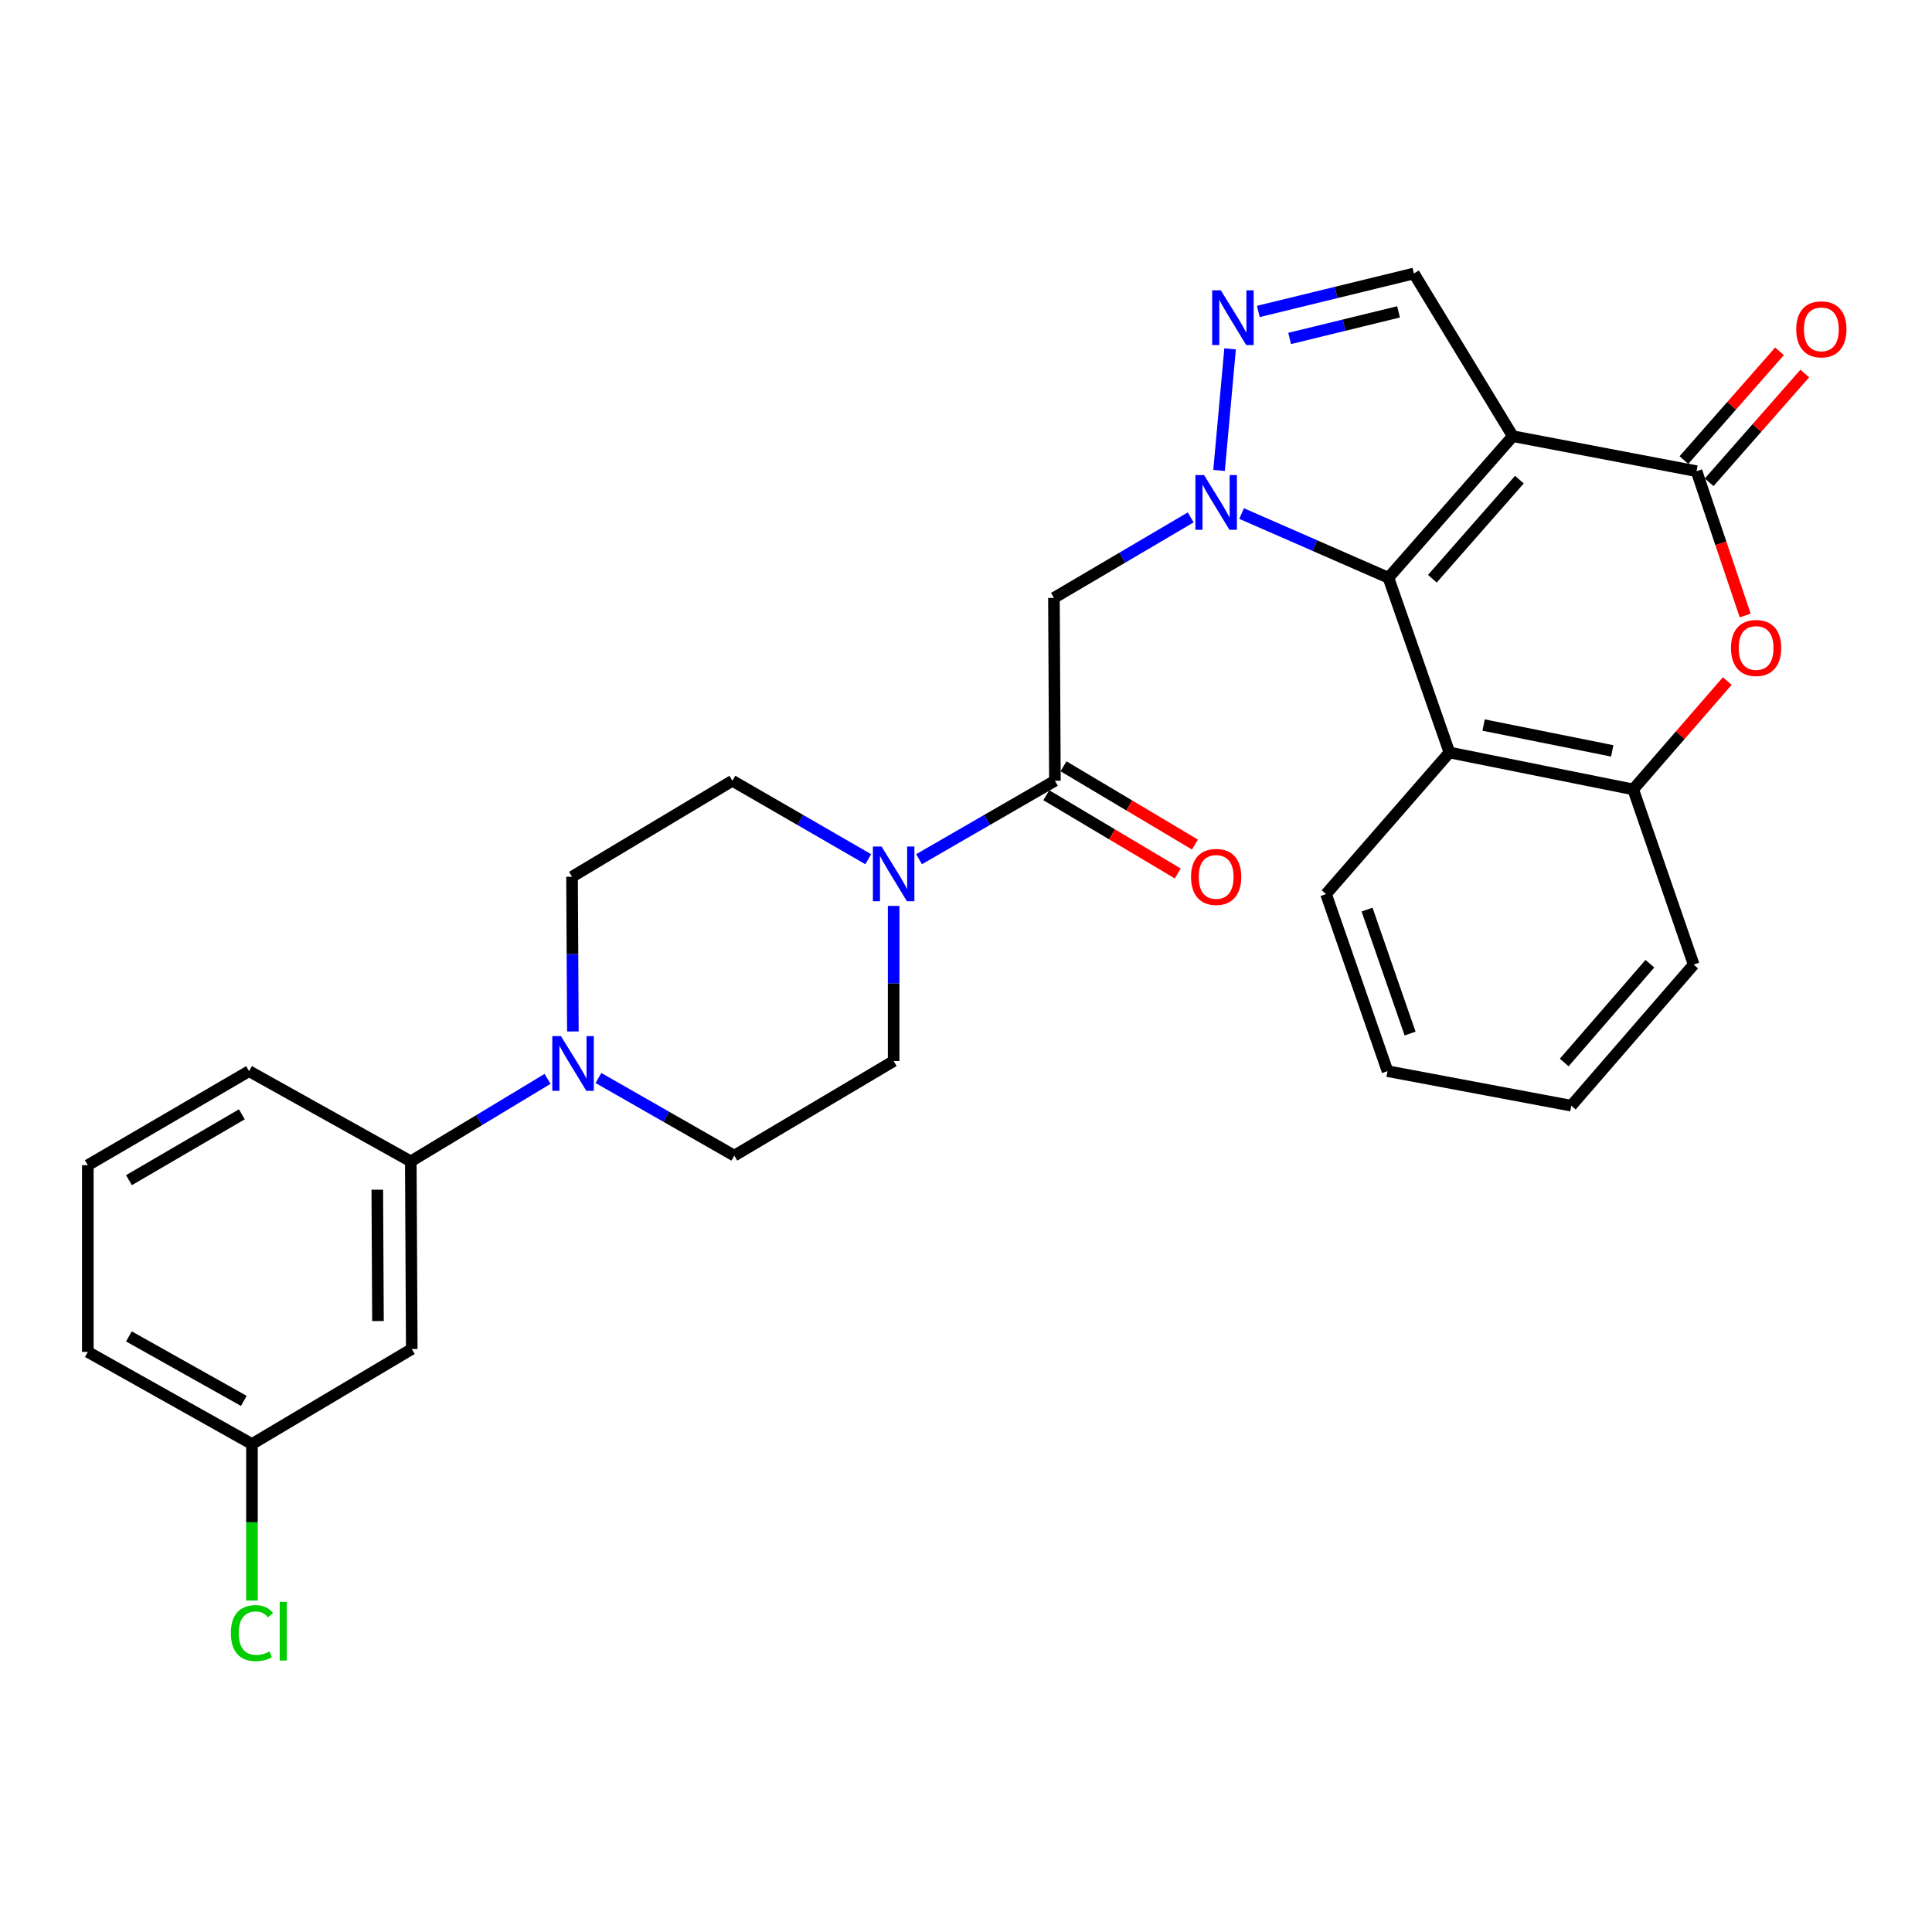 <?xml version='1.0' encoding='iso-8859-1'?>
<svg version='1.1' baseProfile='full'
              xmlns='http://www.w3.org/2000/svg'
                      xmlns:rdkit='http://www.rdkit.org/xml'
                      xmlns:xlink='http://www.w3.org/1999/xlink'
                  xml:space='preserve'
width='1000px' height='1000px' viewBox='0 0 1000 1000'>
<!-- END OF HEADER -->
<rect style='opacity:1.0;fill:#FFFFFF;stroke:none' width='1000' height='1000' x='0' y='0'> </rect>
<path class='bond-1' d='M 642.652,265.812 L 680.65,282.427' style='fill:none;fill-rule:evenodd;stroke:#0000FF;stroke-width:6px;stroke-linecap:butt;stroke-linejoin:miter;stroke-opacity:1' />
<path class='bond-1' d='M 680.65,282.427 L 718.648,299.043' style='fill:none;fill-rule:evenodd;stroke:#000000;stroke-width:6px;stroke-linecap:butt;stroke-linejoin:miter;stroke-opacity:1' />
<path class='bond-3' d='M 630.982,243.491 L 636.693,180.565' style='fill:none;fill-rule:evenodd;stroke:#0000FF;stroke-width:6px;stroke-linecap:butt;stroke-linejoin:miter;stroke-opacity:1' />
<path class='bond-4' d='M 616.304,267.807 L 580.91,288.64' style='fill:none;fill-rule:evenodd;stroke:#0000FF;stroke-width:6px;stroke-linecap:butt;stroke-linejoin:miter;stroke-opacity:1' />
<path class='bond-4' d='M 580.91,288.64 L 545.516,309.473' style='fill:none;fill-rule:evenodd;stroke:#000000;stroke-width:6px;stroke-linecap:butt;stroke-linejoin:miter;stroke-opacity:1' />
<path class='bond-0' d='M 783.018,225.771 L 718.648,299.043' style='fill:none;fill-rule:evenodd;stroke:#000000;stroke-width:6px;stroke-linecap:butt;stroke-linejoin:miter;stroke-opacity:1' />
<path class='bond-0' d='M 786.446,248.257 L 741.387,299.547' style='fill:none;fill-rule:evenodd;stroke:#000000;stroke-width:6px;stroke-linecap:butt;stroke-linejoin:miter;stroke-opacity:1' />
<path class='bond-2' d='M 783.018,225.771 L 878.127,243.884' style='fill:none;fill-rule:evenodd;stroke:#000000;stroke-width:6px;stroke-linecap:butt;stroke-linejoin:miter;stroke-opacity:1' />
<path class='bond-29' d='M 783.018,225.771 L 731.825,141.557' style='fill:none;fill-rule:evenodd;stroke:#000000;stroke-width:6px;stroke-linecap:butt;stroke-linejoin:miter;stroke-opacity:1' />
<path class='bond-5' d='M 718.648,299.043 L 750.218,389.488' style='fill:none;fill-rule:evenodd;stroke:#000000;stroke-width:6px;stroke-linecap:butt;stroke-linejoin:miter;stroke-opacity:1' />
<path class='bond-14' d='M 884.667,249.632 L 909.407,221.484' style='fill:none;fill-rule:evenodd;stroke:#000000;stroke-width:6px;stroke-linecap:butt;stroke-linejoin:miter;stroke-opacity:1' />
<path class='bond-14' d='M 909.407,221.484 L 934.147,193.335' style='fill:none;fill-rule:evenodd;stroke:#FF0000;stroke-width:6px;stroke-linecap:butt;stroke-linejoin:miter;stroke-opacity:1' />
<path class='bond-14' d='M 871.586,238.135 L 896.326,209.987' style='fill:none;fill-rule:evenodd;stroke:#000000;stroke-width:6px;stroke-linecap:butt;stroke-linejoin:miter;stroke-opacity:1' />
<path class='bond-14' d='M 896.326,209.987 L 921.066,181.838' style='fill:none;fill-rule:evenodd;stroke:#FF0000;stroke-width:6px;stroke-linecap:butt;stroke-linejoin:miter;stroke-opacity:1' />
<path class='bond-30' d='M 878.127,243.884 L 890.719,281.234' style='fill:none;fill-rule:evenodd;stroke:#000000;stroke-width:6px;stroke-linecap:butt;stroke-linejoin:miter;stroke-opacity:1' />
<path class='bond-30' d='M 890.719,281.234 L 903.311,318.584' style='fill:none;fill-rule:evenodd;stroke:#FF0000;stroke-width:6px;stroke-linecap:butt;stroke-linejoin:miter;stroke-opacity:1' />
<path class='bond-7' d='M 651.309,161.21 L 691.567,151.384' style='fill:none;fill-rule:evenodd;stroke:#0000FF;stroke-width:6px;stroke-linecap:butt;stroke-linejoin:miter;stroke-opacity:1' />
<path class='bond-7' d='M 691.567,151.384 L 731.825,141.557' style='fill:none;fill-rule:evenodd;stroke:#000000;stroke-width:6px;stroke-linecap:butt;stroke-linejoin:miter;stroke-opacity:1' />
<path class='bond-7' d='M 667.516,175.181 L 695.697,168.303' style='fill:none;fill-rule:evenodd;stroke:#0000FF;stroke-width:6px;stroke-linecap:butt;stroke-linejoin:miter;stroke-opacity:1' />
<path class='bond-7' d='M 695.697,168.303 L 723.878,161.424' style='fill:none;fill-rule:evenodd;stroke:#000000;stroke-width:6px;stroke-linecap:butt;stroke-linejoin:miter;stroke-opacity:1' />
<path class='bond-8' d='M 545.516,309.473 L 546.02,404.118' style='fill:none;fill-rule:evenodd;stroke:#000000;stroke-width:6px;stroke-linecap:butt;stroke-linejoin:miter;stroke-opacity:1' />
<path class='bond-10' d='M 750.218,389.488 L 845.337,408.597' style='fill:none;fill-rule:evenodd;stroke:#000000;stroke-width:6px;stroke-linecap:butt;stroke-linejoin:miter;stroke-opacity:1' />
<path class='bond-10' d='M 767.916,375.28 L 834.499,388.656' style='fill:none;fill-rule:evenodd;stroke:#000000;stroke-width:6px;stroke-linecap:butt;stroke-linejoin:miter;stroke-opacity:1' />
<path class='bond-22' d='M 750.218,389.488 L 686.361,462.77' style='fill:none;fill-rule:evenodd;stroke:#000000;stroke-width:6px;stroke-linecap:butt;stroke-linejoin:miter;stroke-opacity:1' />
<path class='bond-6' d='M 894.033,352.502 L 869.685,380.55' style='fill:none;fill-rule:evenodd;stroke:#FF0000;stroke-width:6px;stroke-linecap:butt;stroke-linejoin:miter;stroke-opacity:1' />
<path class='bond-6' d='M 869.685,380.55 L 845.337,408.597' style='fill:none;fill-rule:evenodd;stroke:#000000;stroke-width:6px;stroke-linecap:butt;stroke-linejoin:miter;stroke-opacity:1' />
<path class='bond-9' d='M 546.02,404.118 L 510.86,424.422' style='fill:none;fill-rule:evenodd;stroke:#000000;stroke-width:6px;stroke-linecap:butt;stroke-linejoin:miter;stroke-opacity:1' />
<path class='bond-9' d='M 510.86,424.422 L 475.7,444.727' style='fill:none;fill-rule:evenodd;stroke:#0000FF;stroke-width:6px;stroke-linecap:butt;stroke-linejoin:miter;stroke-opacity:1' />
<path class='bond-19' d='M 541.565,411.6 L 575.58,431.853' style='fill:none;fill-rule:evenodd;stroke:#000000;stroke-width:6px;stroke-linecap:butt;stroke-linejoin:miter;stroke-opacity:1' />
<path class='bond-19' d='M 575.58,431.853 L 609.596,452.106' style='fill:none;fill-rule:evenodd;stroke:#FF0000;stroke-width:6px;stroke-linecap:butt;stroke-linejoin:miter;stroke-opacity:1' />
<path class='bond-19' d='M 550.474,396.636 L 584.49,416.889' style='fill:none;fill-rule:evenodd;stroke:#000000;stroke-width:6px;stroke-linecap:butt;stroke-linejoin:miter;stroke-opacity:1' />
<path class='bond-19' d='M 584.49,416.889 L 618.506,437.142' style='fill:none;fill-rule:evenodd;stroke:#FF0000;stroke-width:6px;stroke-linecap:butt;stroke-linejoin:miter;stroke-opacity:1' />
<path class='bond-15' d='M 462.55,468.902 L 462.55,509.051' style='fill:none;fill-rule:evenodd;stroke:#0000FF;stroke-width:6px;stroke-linecap:butt;stroke-linejoin:miter;stroke-opacity:1' />
<path class='bond-15' d='M 462.55,509.051 L 462.55,549.2' style='fill:none;fill-rule:evenodd;stroke:#000000;stroke-width:6px;stroke-linecap:butt;stroke-linejoin:miter;stroke-opacity:1' />
<path class='bond-16' d='M 449.401,444.726 L 414.246,424.422' style='fill:none;fill-rule:evenodd;stroke:#0000FF;stroke-width:6px;stroke-linecap:butt;stroke-linejoin:miter;stroke-opacity:1' />
<path class='bond-16' d='M 414.246,424.422 L 379.09,404.118' style='fill:none;fill-rule:evenodd;stroke:#000000;stroke-width:6px;stroke-linecap:butt;stroke-linejoin:miter;stroke-opacity:1' />
<path class='bond-23' d='M 845.337,408.597 L 876.637,499.275' style='fill:none;fill-rule:evenodd;stroke:#000000;stroke-width:6px;stroke-linecap:butt;stroke-linejoin:miter;stroke-opacity:1' />
<path class='bond-11' d='M 296.518,533.881 L 296.302,493.846' style='fill:none;fill-rule:evenodd;stroke:#0000FF;stroke-width:6px;stroke-linecap:butt;stroke-linejoin:miter;stroke-opacity:1' />
<path class='bond-11' d='M 296.302,493.846 L 296.085,453.81' style='fill:none;fill-rule:evenodd;stroke:#000000;stroke-width:6px;stroke-linecap:butt;stroke-linejoin:miter;stroke-opacity:1' />
<path class='bond-12' d='M 283.416,558.417 L 248.021,579.772' style='fill:none;fill-rule:evenodd;stroke:#0000FF;stroke-width:6px;stroke-linecap:butt;stroke-linejoin:miter;stroke-opacity:1' />
<path class='bond-12' d='M 248.021,579.772 L 212.626,601.128' style='fill:none;fill-rule:evenodd;stroke:#000000;stroke-width:6px;stroke-linecap:butt;stroke-linejoin:miter;stroke-opacity:1' />
<path class='bond-31' d='M 309.751,557.968 L 344.909,578.058' style='fill:none;fill-rule:evenodd;stroke:#0000FF;stroke-width:6px;stroke-linecap:butt;stroke-linejoin:miter;stroke-opacity:1' />
<path class='bond-31' d='M 344.909,578.058 L 380.068,598.148' style='fill:none;fill-rule:evenodd;stroke:#000000;stroke-width:6px;stroke-linecap:butt;stroke-linejoin:miter;stroke-opacity:1' />
<path class='bond-13' d='M 212.626,601.128 L 213.129,698.249' style='fill:none;fill-rule:evenodd;stroke:#000000;stroke-width:6px;stroke-linecap:butt;stroke-linejoin:miter;stroke-opacity:1' />
<path class='bond-13' d='M 195.286,615.786 L 195.638,683.771' style='fill:none;fill-rule:evenodd;stroke:#000000;stroke-width:6px;stroke-linecap:butt;stroke-linejoin:miter;stroke-opacity:1' />
<path class='bond-24' d='M 212.626,601.128 L 128.924,554.425' style='fill:none;fill-rule:evenodd;stroke:#000000;stroke-width:6px;stroke-linecap:butt;stroke-linejoin:miter;stroke-opacity:1' />
<path class='bond-20' d='M 213.129,698.249 L 130.414,747.439' style='fill:none;fill-rule:evenodd;stroke:#000000;stroke-width:6px;stroke-linecap:butt;stroke-linejoin:miter;stroke-opacity:1' />
<path class='bond-18' d='M 462.55,549.2 L 380.068,598.148' style='fill:none;fill-rule:evenodd;stroke:#000000;stroke-width:6px;stroke-linecap:butt;stroke-linejoin:miter;stroke-opacity:1' />
<path class='bond-17' d='M 379.09,404.118 L 296.085,453.81' style='fill:none;fill-rule:evenodd;stroke:#000000;stroke-width:6px;stroke-linecap:butt;stroke-linejoin:miter;stroke-opacity:1' />
<path class='bond-21' d='M 130.414,747.439 L 130.414,787.937' style='fill:none;fill-rule:evenodd;stroke:#000000;stroke-width:6px;stroke-linecap:butt;stroke-linejoin:miter;stroke-opacity:1' />
<path class='bond-21' d='M 130.414,787.937 L 130.414,828.436' style='fill:none;fill-rule:evenodd;stroke:#00CC00;stroke-width:6px;stroke-linecap:butt;stroke-linejoin:miter;stroke-opacity:1' />
<path class='bond-33' d='M 130.414,747.439 L 45.455,699.749' style='fill:none;fill-rule:evenodd;stroke:#000000;stroke-width:6px;stroke-linecap:butt;stroke-linejoin:miter;stroke-opacity:1' />
<path class='bond-33' d='M 126.195,725.098 L 66.723,691.715' style='fill:none;fill-rule:evenodd;stroke:#000000;stroke-width:6px;stroke-linecap:butt;stroke-linejoin:miter;stroke-opacity:1' />
<path class='bond-27' d='M 686.361,462.77 L 718.174,554.425' style='fill:none;fill-rule:evenodd;stroke:#000000;stroke-width:6px;stroke-linecap:butt;stroke-linejoin:miter;stroke-opacity:1' />
<path class='bond-27' d='M 707.586,470.807 L 729.854,534.966' style='fill:none;fill-rule:evenodd;stroke:#000000;stroke-width:6px;stroke-linecap:butt;stroke-linejoin:miter;stroke-opacity:1' />
<path class='bond-32' d='M 876.637,499.275 L 813.302,572.305' style='fill:none;fill-rule:evenodd;stroke:#000000;stroke-width:6px;stroke-linecap:butt;stroke-linejoin:miter;stroke-opacity:1' />
<path class='bond-32' d='M 853.979,498.819 L 809.645,549.94' style='fill:none;fill-rule:evenodd;stroke:#000000;stroke-width:6px;stroke-linecap:butt;stroke-linejoin:miter;stroke-opacity:1' />
<path class='bond-25' d='M 128.924,554.425 L 45.455,603.111' style='fill:none;fill-rule:evenodd;stroke:#000000;stroke-width:6px;stroke-linecap:butt;stroke-linejoin:miter;stroke-opacity:1' />
<path class='bond-25' d='M 125.178,576.771 L 66.75,610.852' style='fill:none;fill-rule:evenodd;stroke:#000000;stroke-width:6px;stroke-linecap:butt;stroke-linejoin:miter;stroke-opacity:1' />
<path class='bond-26' d='M 45.455,603.111 L 45.455,699.749' style='fill:none;fill-rule:evenodd;stroke:#000000;stroke-width:6px;stroke-linecap:butt;stroke-linejoin:miter;stroke-opacity:1' />
<path class='bond-28' d='M 718.174,554.425 L 813.302,572.305' style='fill:none;fill-rule:evenodd;stroke:#000000;stroke-width:6px;stroke-linecap:butt;stroke-linejoin:miter;stroke-opacity:1' />
<path  class='atom-0' d='M 623.219 245.891
L 632.499 260.891
Q 633.419 262.371, 634.899 265.051
Q 636.379 267.731, 636.459 267.891
L 636.459 245.891
L 640.219 245.891
L 640.219 274.211
L 636.339 274.211
L 626.379 257.811
Q 625.219 255.891, 623.979 253.691
Q 622.779 251.491, 622.419 250.811
L 622.419 274.211
L 618.739 274.211
L 618.739 245.891
L 623.219 245.891
' fill='#0000FF'/>
<path  class='atom-4' d='M 631.898 150.26
L 641.178 165.26
Q 642.098 166.74, 643.578 169.42
Q 645.058 172.1, 645.138 172.26
L 645.138 150.26
L 648.898 150.26
L 648.898 178.58
L 645.018 178.58
L 635.058 162.18
Q 633.898 160.26, 632.658 158.06
Q 631.458 155.86, 631.098 155.18
L 631.098 178.58
L 627.418 178.58
L 627.418 150.26
L 631.898 150.26
' fill='#0000FF'/>
<path  class='atom-7' d='M 895.953 335.396
Q 895.953 328.596, 899.313 324.796
Q 902.673 320.996, 908.953 320.996
Q 915.233 320.996, 918.593 324.796
Q 921.953 328.596, 921.953 335.396
Q 921.953 342.276, 918.553 346.196
Q 915.153 350.076, 908.953 350.076
Q 902.713 350.076, 899.313 346.196
Q 895.953 342.316, 895.953 335.396
M 908.953 346.876
Q 913.273 346.876, 915.593 343.996
Q 917.953 341.076, 917.953 335.396
Q 917.953 329.836, 915.593 327.036
Q 913.273 324.196, 908.953 324.196
Q 904.633 324.196, 902.273 326.996
Q 899.953 329.796, 899.953 335.396
Q 899.953 341.116, 902.273 343.996
Q 904.633 346.876, 908.953 346.876
' fill='#FF0000'/>
<path  class='atom-10' d='M 456.29 438.16
L 465.57 453.16
Q 466.49 454.64, 467.97 457.32
Q 469.45 460, 469.53 460.16
L 469.53 438.16
L 473.29 438.16
L 473.29 466.48
L 469.41 466.48
L 459.45 450.08
Q 458.29 448.16, 457.05 445.96
Q 455.85 443.76, 455.49 443.08
L 455.49 466.48
L 451.81 466.48
L 451.81 438.16
L 456.29 438.16
' fill='#0000FF'/>
<path  class='atom-12' d='M 290.348 536.298
L 299.628 551.298
Q 300.548 552.778, 302.028 555.458
Q 303.508 558.138, 303.588 558.298
L 303.588 536.298
L 307.348 536.298
L 307.348 564.618
L 303.468 564.618
L 293.508 548.218
Q 292.348 546.298, 291.108 544.098
Q 289.908 541.898, 289.548 541.218
L 289.548 564.618
L 285.868 564.618
L 285.868 536.298
L 290.348 536.298
' fill='#0000FF'/>
<path  class='atom-15' d='M 929.729 170.46
Q 929.729 163.66, 933.089 159.86
Q 936.449 156.06, 942.729 156.06
Q 949.009 156.06, 952.369 159.86
Q 955.729 163.66, 955.729 170.46
Q 955.729 177.34, 952.329 181.26
Q 948.929 185.14, 942.729 185.14
Q 936.489 185.14, 933.089 181.26
Q 929.729 177.38, 929.729 170.46
M 942.729 181.94
Q 947.049 181.94, 949.369 179.06
Q 951.729 176.14, 951.729 170.46
Q 951.729 164.9, 949.369 162.1
Q 947.049 159.26, 942.729 159.26
Q 938.409 159.26, 936.049 162.06
Q 933.729 164.86, 933.729 170.46
Q 933.729 176.18, 936.049 179.06
Q 938.409 181.94, 942.729 181.94
' fill='#FF0000'/>
<path  class='atom-20' d='M 616.479 453.89
Q 616.479 447.09, 619.839 443.29
Q 623.199 439.49, 629.479 439.49
Q 635.759 439.49, 639.119 443.29
Q 642.479 447.09, 642.479 453.89
Q 642.479 460.77, 639.079 464.69
Q 635.679 468.57, 629.479 468.57
Q 623.239 468.57, 619.839 464.69
Q 616.479 460.81, 616.479 453.89
M 629.479 465.37
Q 633.799 465.37, 636.119 462.49
Q 638.479 459.57, 638.479 453.89
Q 638.479 448.33, 636.119 445.53
Q 633.799 442.69, 629.479 442.69
Q 625.159 442.69, 622.799 445.49
Q 620.479 448.29, 620.479 453.89
Q 620.479 459.61, 622.799 462.49
Q 625.159 465.37, 629.479 465.37
' fill='#FF0000'/>
<path  class='atom-22' d='M 119.494 845.298
Q 119.494 838.258, 122.774 834.578
Q 126.094 830.858, 132.374 830.858
Q 138.214 830.858, 141.334 834.978
L 138.694 837.138
Q 136.414 834.138, 132.374 834.138
Q 128.094 834.138, 125.814 837.018
Q 123.574 839.858, 123.574 845.298
Q 123.574 850.898, 125.894 853.778
Q 128.254 856.658, 132.814 856.658
Q 135.934 856.658, 139.574 854.778
L 140.694 857.778
Q 139.214 858.738, 136.974 859.298
Q 134.734 859.858, 132.254 859.858
Q 126.094 859.858, 122.774 856.098
Q 119.494 852.338, 119.494 845.298
' fill='#00CC00'/>
<path  class='atom-22' d='M 144.774 829.138
L 148.454 829.138
L 148.454 859.498
L 144.774 859.498
L 144.774 829.138
' fill='#00CC00'/>
</svg>
